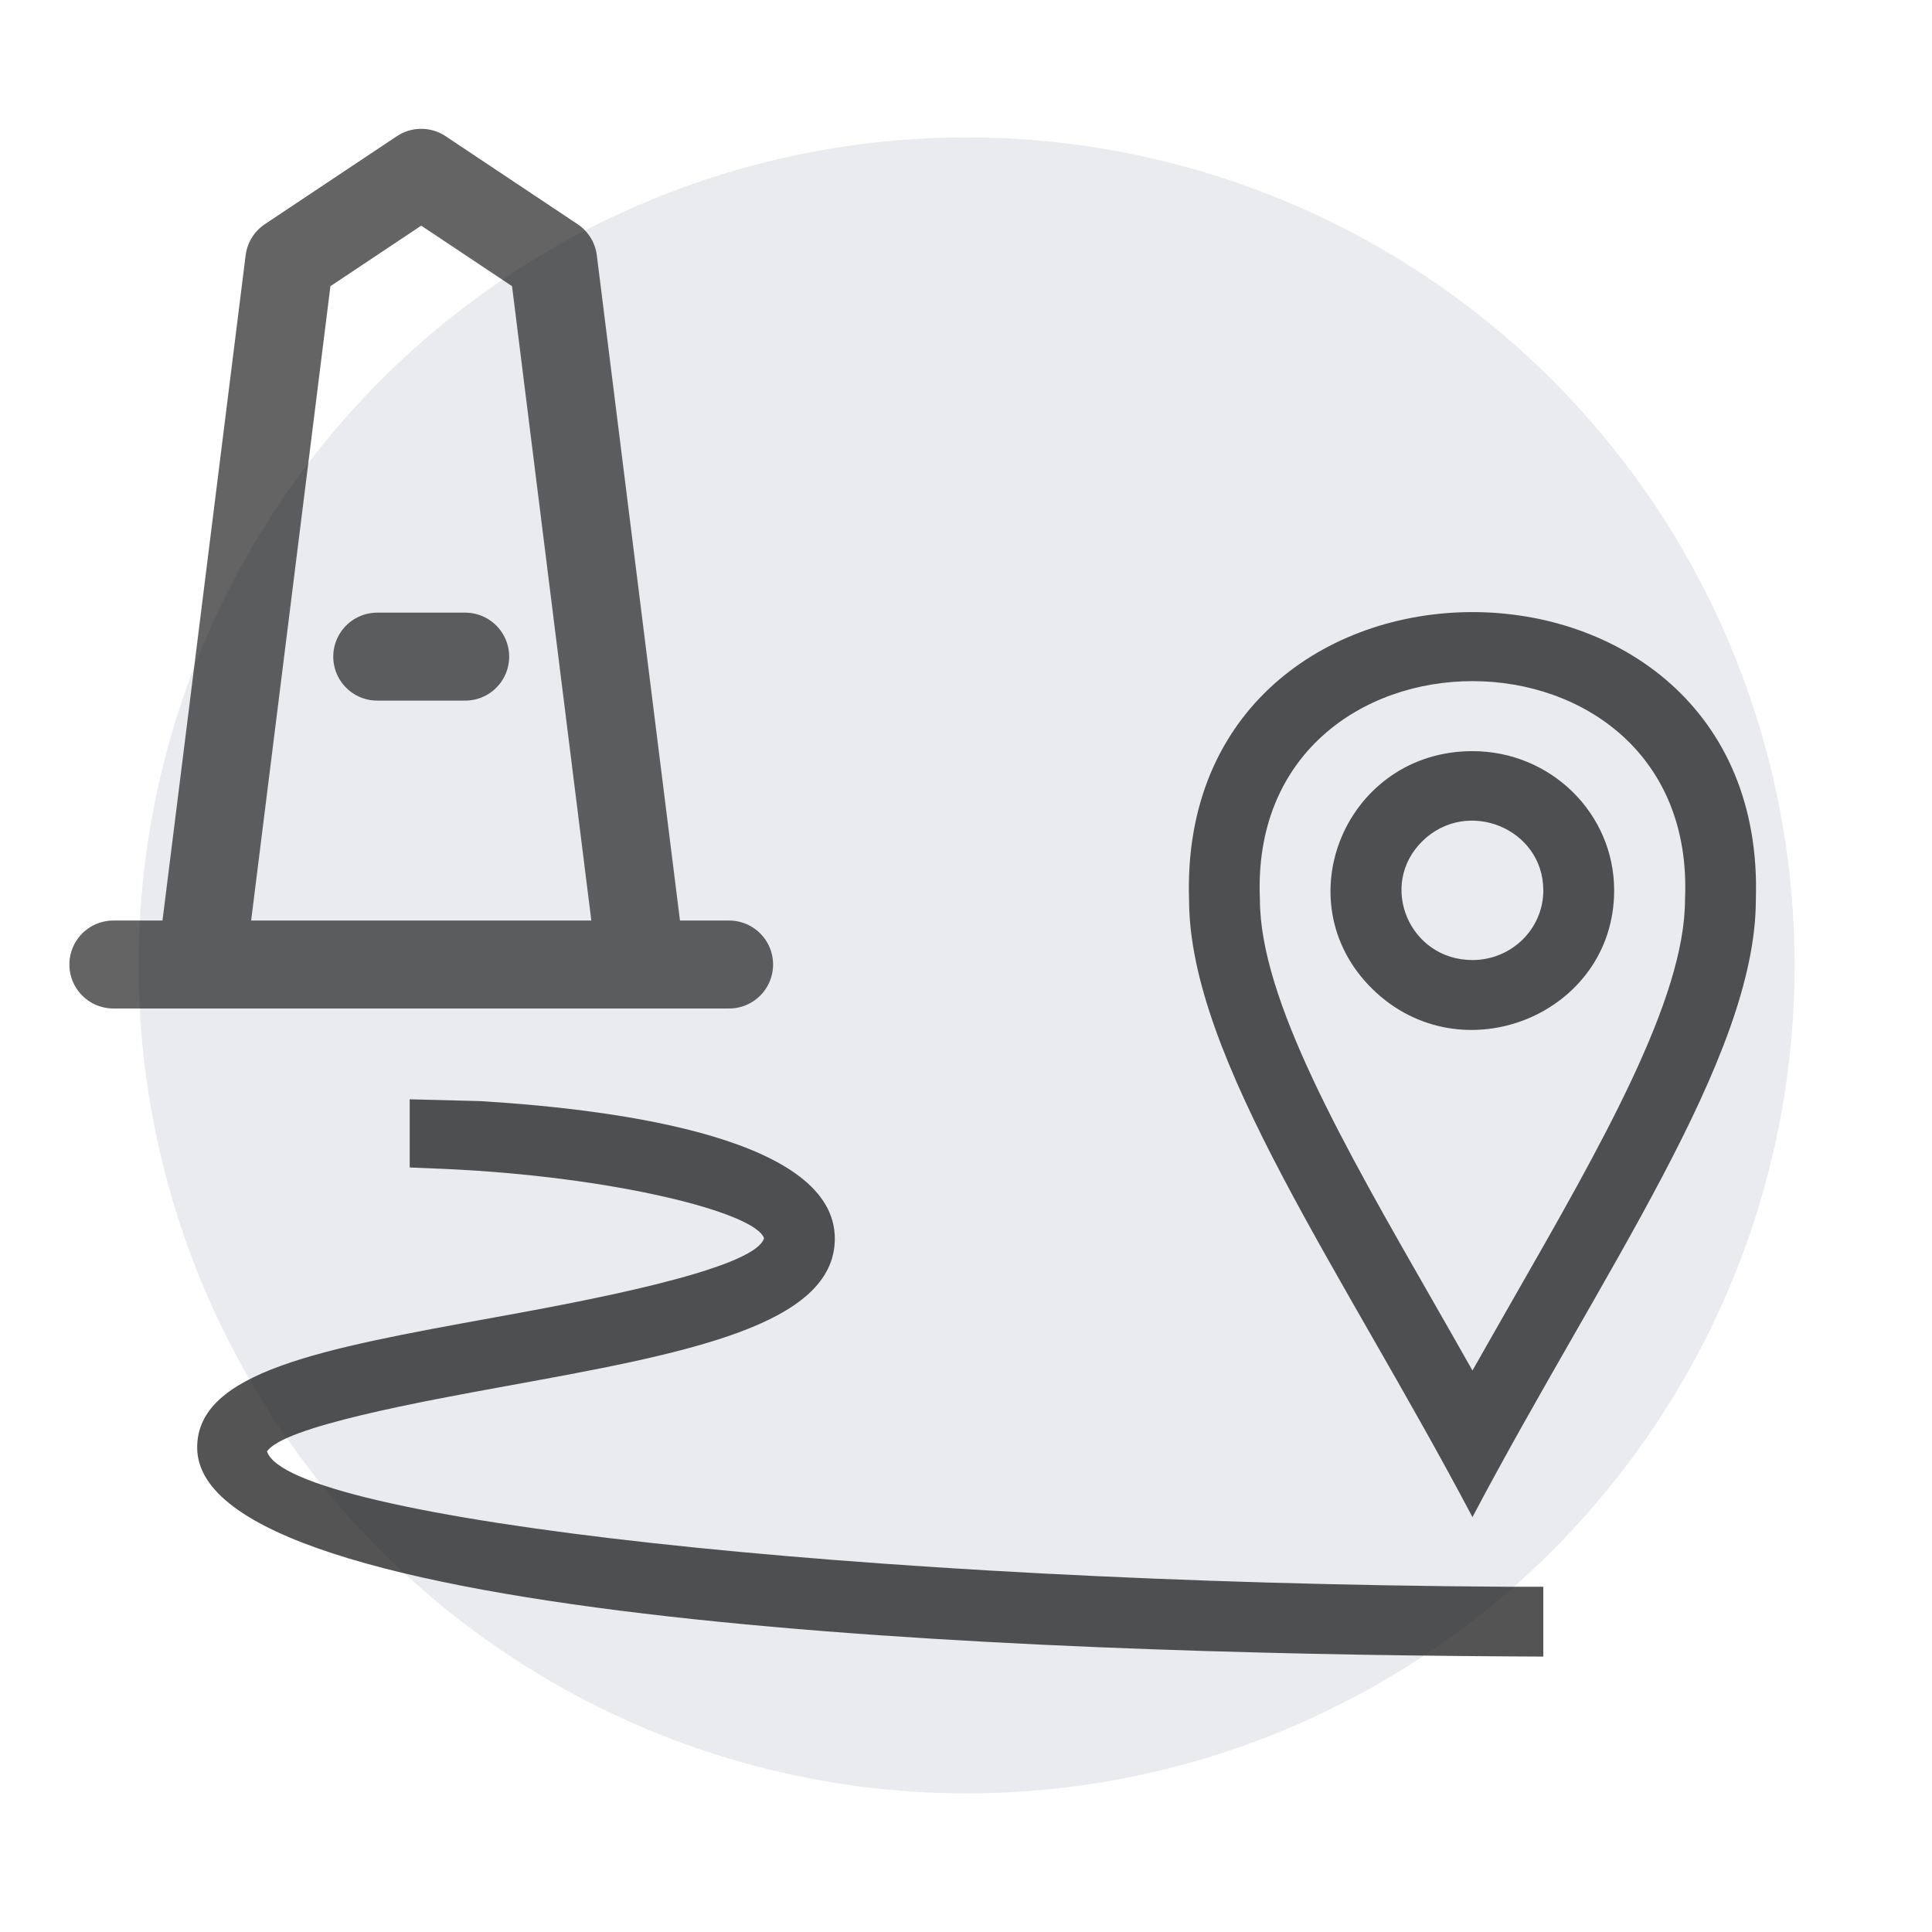 <?xml version="1.0" encoding="UTF-8" standalone="no"?>
<svg xmlns:inkscape="http://www.inkscape.org/namespaces/inkscape" xmlns:sodipodi="http://sodipodi.sourceforge.net/DTD/sodipodi-0.dtd" xmlns="http://www.w3.org/2000/svg" xmlns:svg="http://www.w3.org/2000/svg" width="70" height="70" viewBox="0 0 70 70" fill="#404c94" data-library="gosweb_omsu" data-icon="ic_cloud_server2" data-color="#404c94" id="svg3" sodipodi:docname="pamyatnik.svg" xml:space="preserve" inkscape:version="1.3.2 (091e20e, 2023-11-25, custom)">
  <defs id="defs3">
    <linearGradient id="swatch17" inkscape:swatch="solid">
      <stop style="stop-color:#1a1a1a;stop-opacity:1;" offset="0" id="stop17"></stop>
    </linearGradient>
    <linearGradient id="swatch12" inkscape:swatch="solid">
      <stop style="stop-color:#1a1a1a;stop-opacity:1;" offset="0" id="stop12"></stop>
    </linearGradient>
    <linearGradient id="swatch25" inkscape:swatch="solid">
      <stop style="stop-color:#000000;stop-opacity:0;" offset="0" id="stop25"></stop>
    </linearGradient>
    <pattern id="EMFhbasepattern" patternUnits="userSpaceOnUse" width="6" height="6" x="0" y="0"></pattern>
    <pattern id="EMFhbasepattern-3" patternUnits="userSpaceOnUse" width="6" height="6" x="0" y="0"></pattern>
    <clipPath clipPathUnits="userSpaceOnUse" id="clipPath2">
      <path id="path2" style="fill:#ff0000;fill-opacity:1;fill-rule:nonzero;stroke:none;stroke-width:0.393" d="M 0.999,1 V 1.832 C 1.05,1.791 1.102,1.75 1.152,1.707 1.25,1.65 1.346,1.587 1.447,1.535 1.63,1.44 1.86,1.352 2.052,1.275 2.291,1.181 2.531,1.09 2.771,1 Z m 7.067,0 c 0.043,0.024 0.083,0.048 0.151,0.087 0.254,0.16 0.473,0.373 0.621,0.64 0.057,0.103 0.102,0.213 0.144,0.324 0.081,0.212 0.09,0.332 0.129,0.559 0.017,0.232 0.032,0.338 0.014,0.574 -0.019,0.245 -0.06,0.448 -0.107,0.688 -0.007,0.037 -0.016,0.073 -0.024,0.11 0.038,0.115 0.065,0.217 0.115,0.395 0.113,0.466 0.165,0.945 0.169,1.424 0.003,0.307 -0.012,0.503 -0.027,0.808 C 9.207,7.304 9.113,7.995 8.997,8.683 8.928,9.076 8.848,9.468 8.725,9.848 8.649,10.081 8.603,10.187 8.513,10.412 c -0.178,0.442 -0.384,0.871 -0.605,1.293 -0.155,0.3 -0.317,0.597 -0.489,0.887 -0.152,0.241 -0.31,0.482 -0.521,0.676 -0.053,0.049 -0.111,0.091 -0.166,0.137 -0.214,0.164 -0.449,0.291 -0.689,0.407 -0.124,0.059 -0.249,0.113 -0.377,0.16 -0.031,0.011 -0.063,0.025 -0.095,0.033 -0.082,0.021 -0.165,0.035 -0.248,0.053 C 5.168,14.045 5.01,14.055 4.859,14.018 4.739,13.988 4.627,13.925 4.52,13.862 4.262,13.709 4.084,13.455 3.93,13.203 3.783,12.957 3.688,12.685 3.563,12.428 3.428,12.155 3.267,11.896 3.117,11.632 2.947,11.323 2.788,11.009 2.633,10.693 2.406,10.229 2.156,9.777 1.916,9.32 1.698,8.906 1.485,8.488 1.31,8.052 1.186,7.743 1.158,7.645 1.054,7.332 1.035,7.271 1.018,7.208 0.999,7.147 V 23.003 H 23.002 V 1 Z"></path>
    </clipPath>
  </defs>
  <circle cx="35.022" cy="34.978" fill="#273350" fill-opacity="0.1" id="ellipse1" r="30" style="display:inline"></circle>
  <g id="g2" style="opacity:0.743">
    <path d="M 20,23.003 19.497,23 C 12.59,22.958 1,22.514 1,20 1,18.91 2.756,18.584 5.187,18.134 6.38,17.914 8.864,17.452 9.001,16.996 8.885,16.628 6.884,16.107 4.478,15.999 L 4,15.979 V 15 l 1,0.026 c 2.06,0.128 5,0.56 5,1.974 0,1.259 -2.146,1.656 -4.632,2.117 -1.18,0.219 -3.153,0.584 -3.382,0.94 0.309,0.97 8.324,1.887 17.515,1.943 H 20 Z m 3,-10.871 c 0,2.281 -2.186,5.368 -4,8.868 -1.814,-3.5 -4,-6.587 -4,-8.868 -0.174,-5.505 8.174,-5.505 8,0 z m -3.435,5.753 C 20.817,15.66 22,13.562 22,12.132 c 0.187,-4.183 -6.187,-4.183 -6,0 0,1.43 1.183,3.53 2.435,5.753 0.186,0.332 0.376,0.668 0.565,1.01 0.19,-0.342 0.379,-0.678 0.565,-1.01 z M 21,12 c 0,1.782 -2.154,2.674 -3.414,1.414 C 16.326,12.154 17.218,10 19,10 c 1.105,0 2,0.895 2,2 z m -1,0 C 20,11.109 18.923,10.663 18.293,11.293 17.663,11.923 18.109,13 19,13 c 0.552,0 1,-0.448 1,-1 z" id="path1-2" style="display:inline;opacity:1;fill:#1a1a1a;stroke:none;stroke-width:0;stroke-dasharray:none;stroke-opacity:1" transform="matrix(2.567,0,0,2.523,4.577,1.985)" clip-path="url(#clipPath2)" sodipodi:nodetypes="ccsccccccscccccccccccccccssssssss"></path>
    <path d="m 7.294,34.946 3.187,-25.498 4.781,-3.187 4.781,3.187 3.187,25.498 m -9.562,-11.155 h 3.187 M 4.107,34.946 H 26.417" stroke="#000000" stroke-width="3.187" stroke-linecap="round" stroke-linejoin="round" id="path1" style="display:inline;opacity:0.815;fill:none"></path>
  </g>
</svg>
